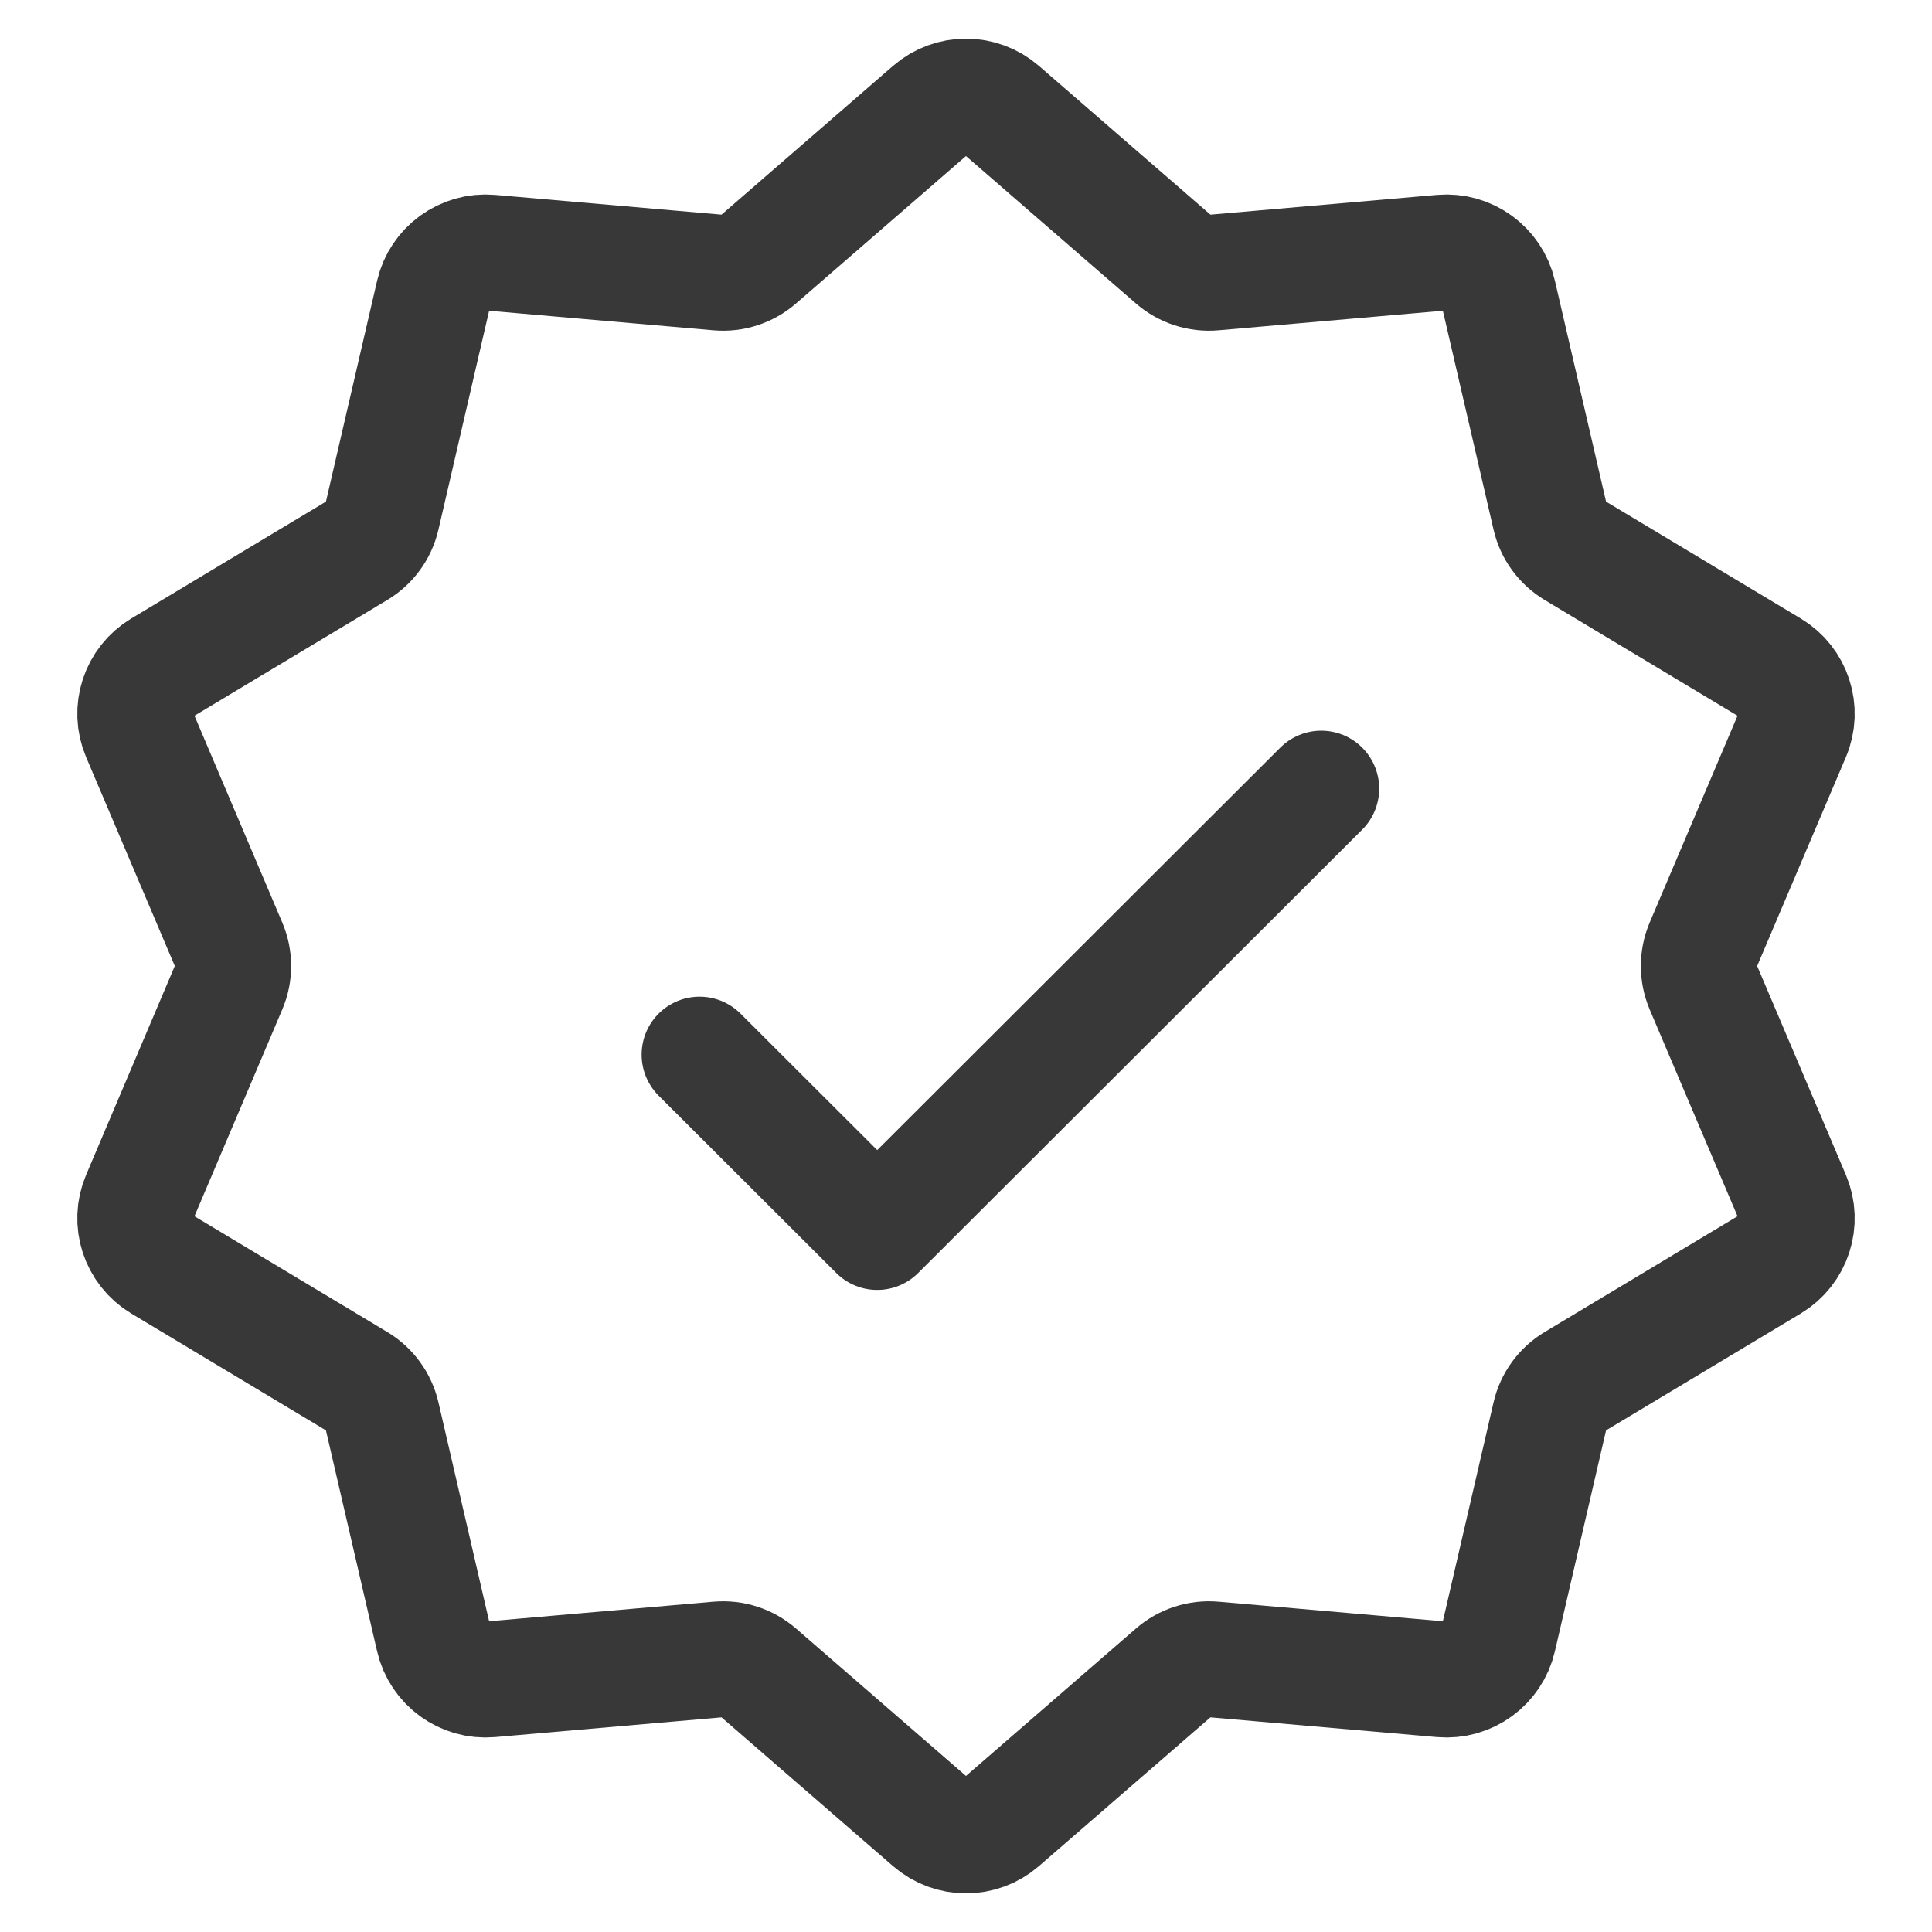 <svg xmlns="http://www.w3.org/2000/svg" fill="none" viewBox="0 0 40 40" height="40" width="40">
<path stroke-width="2.4" stroke="#393838" d="M19.276 2.27C19.691 1.91 20.308 1.91 20.723 2.27L24.305 5.377C24.531 5.573 24.827 5.669 25.125 5.643L29.852 5.231C30.4 5.184 30.899 5.546 31.023 6.081L32.092 10.697C32.159 10.988 32.342 11.239 32.598 11.393L36.665 13.834C37.136 14.117 37.327 14.703 37.112 15.208L35.259 19.57C35.143 19.845 35.143 20.155 35.259 20.43L37.112 24.792C37.327 25.297 37.136 25.883 36.665 26.166L32.598 28.607C32.342 28.761 32.159 29.012 32.092 29.303L31.023 33.919C30.899 34.454 30.4 34.816 29.852 34.769L25.125 34.357C24.827 34.331 24.531 34.427 24.305 34.623L20.723 37.73C20.308 38.09 19.691 38.09 19.276 37.73L15.694 34.623C15.468 34.427 15.173 34.331 14.875 34.357L10.147 34.769C9.6 34.816 9.101 34.454 8.977 33.919L7.908 29.303C7.84 29.012 7.658 28.761 7.401 28.607L3.335 26.166C2.864 25.883 2.673 25.297 2.888 24.792L4.74 20.43C4.857 20.155 4.857 19.845 4.74 19.57L2.888 15.208C2.673 14.703 2.864 14.117 3.335 13.834L7.401 11.393C7.658 11.239 7.84 10.988 7.908 10.697L8.977 6.081C9.101 5.546 9.6 5.184 10.147 5.231L14.875 5.643C15.173 5.669 15.468 5.573 15.694 5.377L19.276 2.27Z"></path>
<path stroke-linejoin="round" stroke-linecap="round" stroke-width="2.4" stroke="#393838" d="M14.484 21.835L18.162 25.507L27.355 16.328"></path>
</svg>
